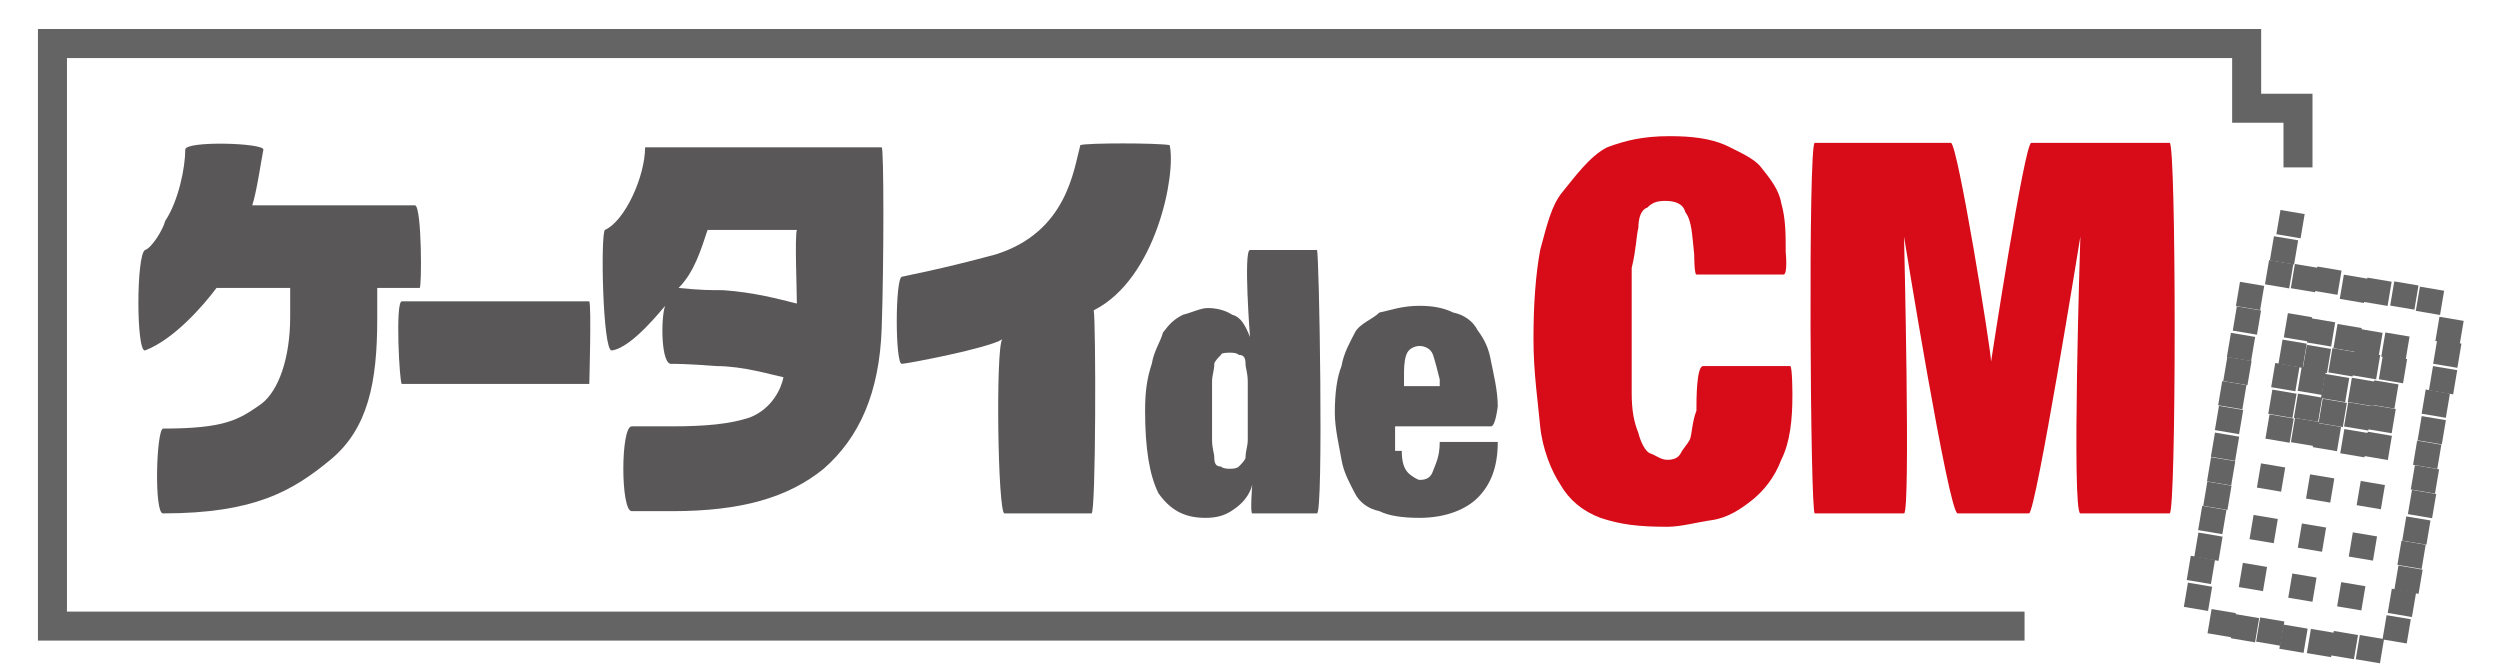 <?xml version="1.0" encoding="utf-8"?>
<!-- Generator: Adobe Illustrator 27.7.0, SVG Export Plug-In . SVG Version: 6.00 Build 0)  -->
<svg version="1.1" id="レイヤー_1" xmlns="http://www.w3.org/2000/svg" xmlns:xlink="http://www.w3.org/1999/xlink" x="0px"
	 y="0px" viewBox="0 0 112 30" style="enable-background:new 0 0 112 30;" xml:space="preserve">
<style type="text/css">
	.st0{fill:#595757;}
	.st1{fill:#D70C18;}
	.st2{fill:#656464;}
</style>
<g>
	<path class="st0" d="M59,11.2c0.1,0,0.3,11.8,0,11.8c-0.3,0-2.8,0-2.9,0s0-1.3,0-1.3l0,0c-0.1,0.5-0.5,0.9-0.8,1.1
		c-0.4,0.3-0.8,0.4-1.3,0.4c-1,0-1.6-0.4-2.1-1.1c-0.4-0.8-0.6-2-0.6-3.7c0-0.9,0.1-1.5,0.3-2.1c0.1-0.6,0.4-1,0.5-1.4
		c0.3-0.4,0.5-0.6,0.9-0.8c0.4-0.1,0.8-0.3,1.1-0.3c0.4,0,0.8,0.1,1.1,0.3c0.4,0.1,0.6,0.5,0.8,1l0,0c0,0-0.3-3.9,0-3.9
		C56.2,11.2,58.7,11.2,59,11.2z M54.3,19.7c0,0.4,0.1,0.6,0.1,0.8c0,0.3,0.1,0.4,0.3,0.4C54.8,21,55,21,55.1,21s0.3,0,0.4-0.1
		s0.3-0.3,0.3-0.4c0-0.3,0.1-0.5,0.1-0.8c0-0.4,0-0.8,0-1.3c0-0.5,0-0.9,0-1.3s-0.1-0.6-0.1-0.8c0-0.3-0.1-0.4-0.3-0.4
		c-0.1-0.1-0.3-0.1-0.4-0.1s-0.4,0-0.4,0.1c-0.1,0.1-0.3,0.3-0.3,0.4c0,0.3-0.1,0.5-0.1,0.8c0,0.4,0,0.8,0,1.3
		C54.3,19.1,54.3,19.5,54.3,19.7z"/>
	<path class="st0" d="M62.8,20.2c0,0.5,0.1,0.8,0.3,1c0.1,0.1,0.4,0.3,0.5,0.3c0.3,0,0.5-0.1,0.6-0.4s0.3-0.6,0.3-1.3h2.6
		c0,1.1-0.3,1.9-0.9,2.5c-0.5,0.5-1.4,0.9-2.6,0.9c-0.8,0-1.4-0.1-1.8-0.3c-0.5-0.1-0.9-0.4-1.1-0.8s-0.5-0.9-0.6-1.5
		s-0.3-1.4-0.3-2.1c0-0.9,0.1-1.6,0.3-2.1c0.1-0.6,0.4-1.1,0.6-1.5s0.8-0.6,1.1-0.9c0.5-0.1,1-0.3,1.8-0.3c0.6,0,1.1,0.1,1.5,0.3
		c0.5,0.1,0.9,0.4,1.1,0.8c0.3,0.4,0.5,0.8,0.6,1.4c0.1,0.5,0.3,1.3,0.3,2c0,0-0.1,0.9-0.3,0.9c-0.1,0-4.3,0-4.3,0v1.1H62.8z
		 M64.2,15.9c-0.1-0.3-0.4-0.4-0.6-0.4s-0.5,0.1-0.6,0.4c-0.1,0.3-0.1,0.6-0.1,1v0.4h1.6V17C64.4,16.6,64.3,16.2,64.2,15.9z"/>
	<path class="st1" d="M75.5,9.5C75.4,9.1,75,9,74.6,9c-0.4,0-0.6,0.1-0.8,0.3c-0.3,0.1-0.4,0.5-0.4,0.9c-0.1,0.4-0.1,1-0.3,1.8
		c0,0.8,0,1.6,0,2.8s0,2,0,2.8c0,0.8,0.1,1.3,0.3,1.8c0.1,0.4,0.3,0.8,0.5,0.9c0.3,0.1,0.5,0.3,0.8,0.3c0.3,0,0.5-0.1,0.6-0.3
		s0.3-0.4,0.4-0.6s0.1-0.8,0.3-1.3c0-0.5,0-2,0.3-2c0.1,0,3.8,0,3.9,0s0.1,1.3,0.1,1.3c0,1.1-0.1,2.1-0.5,2.9
		c-0.3,0.8-0.8,1.4-1.3,1.8c-0.5,0.4-1.1,0.8-1.8,0.9s-1.4,0.3-2,0.3c-1.3,0-2.1-0.1-3-0.4c-0.8-0.3-1.4-0.8-1.8-1.5
		c-0.4-0.6-0.8-1.6-0.9-2.6c-0.1-1.1-0.3-2.4-0.3-3.9c0-1.6,0.1-2.9,0.3-4c0.3-1.1,0.5-2,1-2.6S71.2,7,72,6.6
		c0.8-0.3,1.6-0.5,2.8-0.5c1,0,1.8,0.1,2.5,0.4c0.6,0.3,1.3,0.6,1.6,1c0.4,0.5,0.8,1,0.9,1.6C80,9.8,80,10.5,80,11.3
		c0,0,0.1,1-0.1,1c-0.3,0-3.8,0-3.9,0s-0.1-0.9-0.1-0.9C75.8,10.5,75.8,9.9,75.5,9.5z"/>
	<path class="st1" d="M87.4,6.4c0.3,0,1.8,9.3,1.8,9.8c-0.1,0.5,0,0,0,0s1.5-9.8,1.8-9.8c0.3,0,5.9,0,6.2,0c0.3,0,0.3,16.6,0,16.6
		s-3.7,0-4,0c-0.4,0,0-12.4,0-12.4l0,0c0,0-2,12.4-2.3,12.4c-0.3,0-2.8,0-3.2,0s-2.4-12.4-2.4-12.4l0,0c0,0,0.3,12.4,0,12.4
		s-3.8,0-4,0s-0.3-16.6,0-16.6C81.3,6.4,87.1,6.4,87.4,6.4z"/>
	<path class="st0" d="M18.8,12.9c-0.1,0-1.9,0-1.9,0v1.4c0,2.8-0.4,4.9-2.1,6.3C13.1,22,11.4,23,7.3,23c-0.4,0-0.3-3.7,0-3.8
		c2.8,0,3.4-0.4,4.4-1.1c0.8-0.6,1.3-2.1,1.3-3.9v-1.3H9.7c-0.6,0.8-1.9,2.3-3.2,2.8c-0.4,0.1-0.4-4.3,0-4.5
		c0.3-0.1,0.8-0.9,0.9-1.3C8,9,8.3,7.5,8.3,6.7c0-0.4,3.5-0.3,3.5,0c-0.1,0.5-0.3,1.9-0.5,2.5c0,0,7.1,0,7.3,0
		C18.9,9.3,18.9,12.9,18.8,12.9z"/>
	<path class="st0" d="M26.4,17.2c-0.4,0-8.1,0-8.4,0c-0.1,0-0.3-3.7,0-3.7c0.3,0,8.3,0,8.4,0C26.5,13.7,26.4,17.2,26.4,17.2z"/>
	<path class="st0" d="M29.8,13.7c-0.1,0.1-1.5,1.9-2.4,2c-0.4,0-0.5-5.2-0.3-5.4c0.9-0.4,1.8-2.4,1.8-3.7c0,0,10.3,0,10.6,0
		c0.1,0,0.1,5.2,0,8.1c-0.1,2.9-1,4.9-2.6,6.3c-1.6,1.3-3.7,1.9-6.8,1.9c0,0-1,0-1.8,0c-0.5,0-0.5-3.8,0-3.8c0.8,0,1.8,0,1.8,0
		c1.5,0,2.6-0.1,3.5-0.4c1-0.4,1.4-1.3,1.5-1.8c-0.5-0.1-1.8-0.5-3-0.5c-1.3-0.1-1.8-0.1-2-0.1C29.6,16.4,29.6,14.2,29.8,13.7
		 M30.4,12.9c1,0.1,1.4,0.1,2,0.1c1.4,0.1,2.5,0.4,3.3,0.6c0-0.6-0.1-3,0-3.3c-0.3,0-4,0-4,0C31.4,11.2,31.1,12.2,30.4,12.9"/>
	<path class="st0" d="M52.4,6.5c0.3,1.3-0.6,6-3.4,7.4c0.1,0.6,0.1,9.1-0.1,9.1c-0.3,0-3.7,0-3.9,0c-0.3,0-0.4-7.4-0.1-7.8
		c-0.6,0.4-4.3,1.1-4.5,1.1c-0.3,0-0.3-3.8,0-3.9c0.4-0.1,1.6-0.3,4.2-1c3.2-1,3.5-3.8,3.8-4.9C48.7,6.4,51.8,6.4,52.4,6.5z"/>
</g>
<g>
	<rect x="101.5" y="11.7" transform="matrix(0.167 -0.986 0.986 0.167 72.984 110.862)" class="st2" width="1.1" height="1.1"/>
	<rect x="101.8" y="10.6" transform="matrix(0.167 -0.986 0.986 0.167 74.237 110.272)" class="st2" width="1.1" height="1.1"/>
	<rect x="102" y="9.5" transform="matrix(0.167 -0.986 0.986 0.167 75.58 109.478)" class="st2" width="1.1" height="1.1"/>
	
		<rect x="102.7" y="11.9" transform="matrix(0.166 -0.986 0.986 0.166 73.847 112.198)" class="st2" width="1.1" height="1.1"/>
	<rect x="103.8" y="12" transform="matrix(0.166 -0.986 0.986 0.166 74.571 113.38)" class="st2" width="1.1" height="1.1"/>
	<rect x="104.9" y="12.3" transform="matrix(0.167 -0.986 0.986 0.167 75.175 114.767)" class="st2" width="1.1" height="1.1"/>
	<rect x="106" y="12.5" transform="matrix(0.166 -0.986 0.986 0.166 75.958 115.964)" class="st2" width="1.1" height="1.1"/>
	
		<rect x="107.2" y="12.7" transform="matrix(0.166 -0.986 0.986 0.166 76.763 117.282)" class="st2" width="1.1" height="1.1"/>
	<rect x="108.2" y="12.9" transform="matrix(0.167 -0.986 0.986 0.167 77.44 118.457)" class="st2" width="1.1" height="1.1"/>
	
		<rect x="100.3" y="12.7" transform="matrix(0.166 -0.986 0.986 0.166 70.997 110.498)" class="st2" width="1.1" height="1.1"/>
	
		<rect x="109.2" y="14.2" transform="matrix(0.166 -0.986 0.986 0.166 76.977 120.591)" class="st2" width="1.1" height="1.1"/>
	
		<rect x="100.1" y="13.8" transform="matrix(0.166 -0.986 0.986 0.166 69.804 111.22)" class="st2" width="1.1" height="1.1"/>
	<rect x="102.4" y="14.1" transform="matrix(0.167 -0.986 0.986 0.167 71.311 113.725)" class="st2" width="1.1" height="1.1"/>
	<rect x="103.4" y="14.3" transform="matrix(0.166 -0.986 0.986 0.166 72.086 114.921)" class="st2" width="1.1" height="1.1"/>
	<rect x="104.6" y="14.6" transform="matrix(0.167 -0.986 0.986 0.167 72.674 116.296)" class="st2" width="1.1" height="1.1"/>
	
		<rect x="105.6" y="14.7" transform="matrix(0.166 -0.986 0.986 0.166 73.45 117.494)" class="st2" width="1.1" height="1.1"/>
	
		<rect x="106.8" y="14.9" transform="matrix(0.166 -0.986 0.986 0.166 74.261 118.811)" class="st2" width="1.1" height="1.1"/>
	<rect x="109.1" y="15.3" transform="matrix(0.166 -0.986 0.986 0.166 75.809 121.329)" class="st2" width="1.1" height="1.1"/>
	<rect x="99.6" y="16" transform="matrix(0.167 -0.986 0.986 0.167 67.192 112.606)" class="st2" width="1.1" height="1.1"/>
	
		<rect x="101.9" y="16.3" transform="matrix(0.166 -0.986 0.986 0.166 68.761 115.114)" class="st2" width="1.1" height="1.1"/>
	
		<rect x="103.1" y="16.5" transform="matrix(0.166 -0.986 0.986 0.166 69.552 116.428)" class="st2" width="1.1" height="1.1"/>
	
		<rect x="104.1" y="16.8" transform="matrix(0.166 -0.986 0.986 0.166 70.134 117.69)" class="st2" width="1.1" height="1.1"/>
	<rect x="105.3" y="17" transform="matrix(0.166 -0.986 0.986 0.166 70.939 119.012)" class="st2" width="1.1" height="1.1"/>
	
		<rect x="106.4" y="17.1" transform="matrix(0.166 -0.986 0.986 0.166 71.662 120.195)" class="st2" width="1.1" height="1.1"/>
	
		<rect x="108.6" y="17.5" transform="matrix(0.166 -0.986 0.986 0.166 73.207 122.709)" class="st2" width="1.1" height="1.1"/>
	
		<rect x="99.9" y="14.9" transform="matrix(0.166 -0.986 0.986 0.166 68.489 112.024)" class="st2" width="1.1" height="1.1"/>
	
		<rect x="102.2" y="15.3" transform="matrix(0.166 -0.986 0.986 0.166 70.024 114.529)" class="st2" width="1.1" height="1.1"/>
	
		<rect x="103.2" y="15.5" transform="matrix(0.166 -0.986 0.986 0.166 70.749 115.716)" class="st2" width="1.1" height="1.1"/>
	<rect x="104.4" y="15.6" transform="matrix(0.167 -0.986 0.986 0.167 71.493 117.016)" class="st2" width="1.1" height="1.1"/>
	
		<rect x="105.5" y="15.8" transform="matrix(0.166 -0.986 0.986 0.166 72.274 118.212)" class="st2" width="1.1" height="1.1"/>
	<rect x="106.7" y="16" transform="matrix(0.166 -0.986 0.986 0.166 73.083 119.54)" class="st2" width="1.1" height="1.1"/>
	
		<rect x="108.9" y="16.5" transform="matrix(0.166 -0.986 0.986 0.166 74.47 122.122)" class="st2" width="1.1" height="1.1"/>
	
		<rect x="99.5" y="17.2" transform="matrix(0.166 -0.986 0.986 0.166 65.897 113.407)" class="st2" width="1.1" height="1.1"/>
	<rect x="101.7" y="17.5" transform="matrix(0.167 -0.986 0.986 0.167 67.379 115.893)" class="st2" width="1.1" height="1.1"/>
	
		<rect x="102.9" y="17.7" transform="matrix(0.166 -0.986 0.986 0.166 68.233 117.238)" class="st2" width="1.1" height="1.1"/>
	
		<rect x="103.9" y="17.9" transform="matrix(0.166 -0.986 0.986 0.166 68.976 118.425)" class="st2" width="1.1" height="1.1"/>
	<rect x="105.1" y="18" transform="matrix(0.167 -0.986 0.986 0.167 69.715 119.728)" class="st2" width="1.1" height="1.1"/>
	
		<rect x="106.2" y="18.2" transform="matrix(0.166 -0.986 0.986 0.166 70.488 120.92)" class="st2" width="1.1" height="1.1"/>
	
		<rect x="108.4" y="18.7" transform="matrix(0.166 -0.986 0.986 0.166 71.876 123.504)" class="st2" width="1.1" height="1.1"/>
	<rect x="99.3" y="18.2" transform="matrix(0.167 -0.986 0.986 0.167 64.698 114.138)" class="st2" width="1.1" height="1.1"/>
	<rect x="101.5" y="18.6" transform="matrix(0.167 -0.986 0.986 0.167 66.201 116.624)" class="st2" width="1.1" height="1.1"/>
	
		<rect x="102.7" y="18.8" transform="matrix(0.166 -0.986 0.986 0.166 67.048 117.951)" class="st2" width="1.1" height="1.1"/>
	<rect x="103.8" y="19" transform="matrix(0.166 -0.986 0.986 0.166 67.647 119.224)" class="st2" width="1.1" height="1.1"/>
	<rect x="104.9" y="19.2" transform="matrix(0.167 -0.986 0.986 0.167 68.393 120.531)" class="st2" width="1.1" height="1.1"/>
	<rect x="106" y="19.4" transform="matrix(0.166 -0.986 0.986 0.166 69.166 121.722)" class="st2" width="1.1" height="1.1"/>
	<rect x="108.2" y="19.7" transform="matrix(0.166 -0.986 0.986 0.166 70.72 124.24)" class="st2" width="1.1" height="1.1"/>
	<rect x="99.1" y="19.4" transform="matrix(0.167 -0.986 0.986 0.167 63.369 114.937)" class="st2" width="1.1" height="1.1"/>
	<rect x="108.1" y="20.9" transform="matrix(0.167 -0.986 0.986 0.167 69.343 125.024)" class="st2" width="1.1" height="1.1"/>
	<rect x="98.9" y="20.5" transform="matrix(0.166 -0.986 0.986 0.166 62.243 115.678)" class="st2" width="1.1" height="1.1"/>
	<rect x="101.2" y="20.8" transform="matrix(0.167 -0.986 0.986 0.167 63.7 118.153)" class="st2" width="1.1" height="1.1"/>
	
		<rect x="103.4" y="21.3" transform="matrix(0.166 -0.986 0.986 0.166 65.144 120.752)" class="st2" width="1.1" height="1.1"/>
	<rect x="105.7" y="21.6" transform="matrix(0.167 -0.986 0.986 0.167 66.628 123.245)" class="st2" width="1.1" height="1.1"/>
	<rect x="107.9" y="22" transform="matrix(0.167 -0.986 0.986 0.167 68.162 125.748)" class="st2" width="1.1" height="1.1"/>
	
		<rect x="98.8" y="21.7" transform="matrix(0.166 -0.986 0.986 0.166 60.908 116.476)" class="st2" width="1.1" height="1.1"/>
	
		<rect x="107.7" y="23.2" transform="matrix(0.166 -0.986 0.986 0.166 66.866 126.561)" class="st2" width="1.1" height="1.1"/>
	
		<rect x="98.6" y="22.7" transform="matrix(0.166 -0.986 0.986 0.166 59.727 117.2)" class="st2" width="1.1" height="1.1"/>
	<rect x="100.8" y="23.1" transform="matrix(0.166 -0.986 0.986 0.166 61.269 119.708)" class="st2" width="1.1" height="1.1"/>
	<rect x="103.1" y="23.5" transform="matrix(0.166 -0.986 0.986 0.166 62.657 122.292)" class="st2" width="1.1" height="1.1"/>
	
		<rect x="105.3" y="23.9" transform="matrix(0.166 -0.986 0.986 0.166 64.179 124.792)" class="st2" width="1.1" height="1.1"/>
	
		<rect x="107.5" y="24.2" transform="matrix(0.166 -0.986 0.986 0.166 65.698 127.284)" class="st2" width="1.1" height="1.1"/>
	
		<rect x="98.4" y="23.9" transform="matrix(0.166 -0.986 0.986 0.166 58.405 117.999)" class="st2" width="1.1" height="1.1"/>
	<rect x="107.4" y="25.4" transform="matrix(0.166 -0.986 0.986 0.166 64.394 128.102)" class="st2" width="1.1" height="1.1"/>
	
		<rect x="98.1" y="24.9" transform="matrix(0.166 -0.986 0.986 0.166 57.129 118.577)" class="st2" width="1.1" height="1.1"/>
	<rect x="100.4" y="25.3" transform="matrix(0.166 -0.986 0.986 0.166 58.685 121.095)" class="st2" width="1.1" height="1.1"/>
	
		<rect x="102.6" y="25.8" transform="matrix(0.166 -0.986 0.986 0.166 60.043 123.658)" class="st2" width="1.1" height="1.1"/>
	
		<rect x="104.8" y="26.1" transform="matrix(0.166 -0.986 0.986 0.166 61.572 126.165)" class="st2" width="1.1" height="1.1"/>
	<rect x="107.1" y="26.4" transform="matrix(0.167 -0.986 0.986 0.167 63.054 128.651)" class="st2" width="1.1" height="1.1"/>
	<rect x="97.9" y="26.1" transform="matrix(0.167 -0.986 0.986 0.167 55.752 119.358)" class="st2" width="1.1" height="1.1"/>
	
		<rect x="106.9" y="27.6" transform="matrix(0.166 -0.986 0.986 0.166 61.778 129.467)" class="st2" width="1.1" height="1.1"/>
	<rect x="99" y="27.4" transform="matrix(0.166 -0.986 0.986 0.166 55.447 121.436)" class="st2" width="1.1" height="1.1"/>
	<rect x="100" y="27.5" transform="matrix(0.167 -0.986 0.986 0.167 56.127 122.601)" class="st2" width="1.1" height="1.1"/>
	
		<rect x="101.2" y="27.7" transform="matrix(0.166 -0.986 0.986 0.166 56.962 123.93)" class="st2" width="1.1" height="1.1"/>
	<rect x="102.2" y="28" transform="matrix(0.166 -0.986 0.986 0.166 57.542 125.186)" class="st2" width="1.1" height="1.1"/>
	<rect x="103.4" y="28.2" transform="matrix(0.166 -0.986 0.986 0.166 58.377 126.53)" class="st2" width="1.1" height="1.1"/>
	<rect x="104.5" y="28.3" transform="matrix(0.167 -0.986 0.986 0.167 59.016 127.662)" class="st2" width="1.1" height="1.1"/>
	
		<rect x="105.7" y="28.5" transform="matrix(0.166 -0.986 0.986 0.166 59.89 129.023)" class="st2" width="1.1" height="1.1"/>
</g>
<g>
	<path class="st2" d="M1.7,1.5v27.2h89v-1.3c0,0-86.6,0-87.7,0c0-1.1,0-23.7,0-24.8c1.1,0,95.9,0,97,0c0,0.8,0,2.9,0,2.9
		s1.6,0,2.3,0c0,0.8,0,2,0,2h1.3V4.2c0,0-1.6,0-2.3,0c0-0.8,0-2.9,0-2.9H1.7V1.5z"/>
</g>
</svg>
